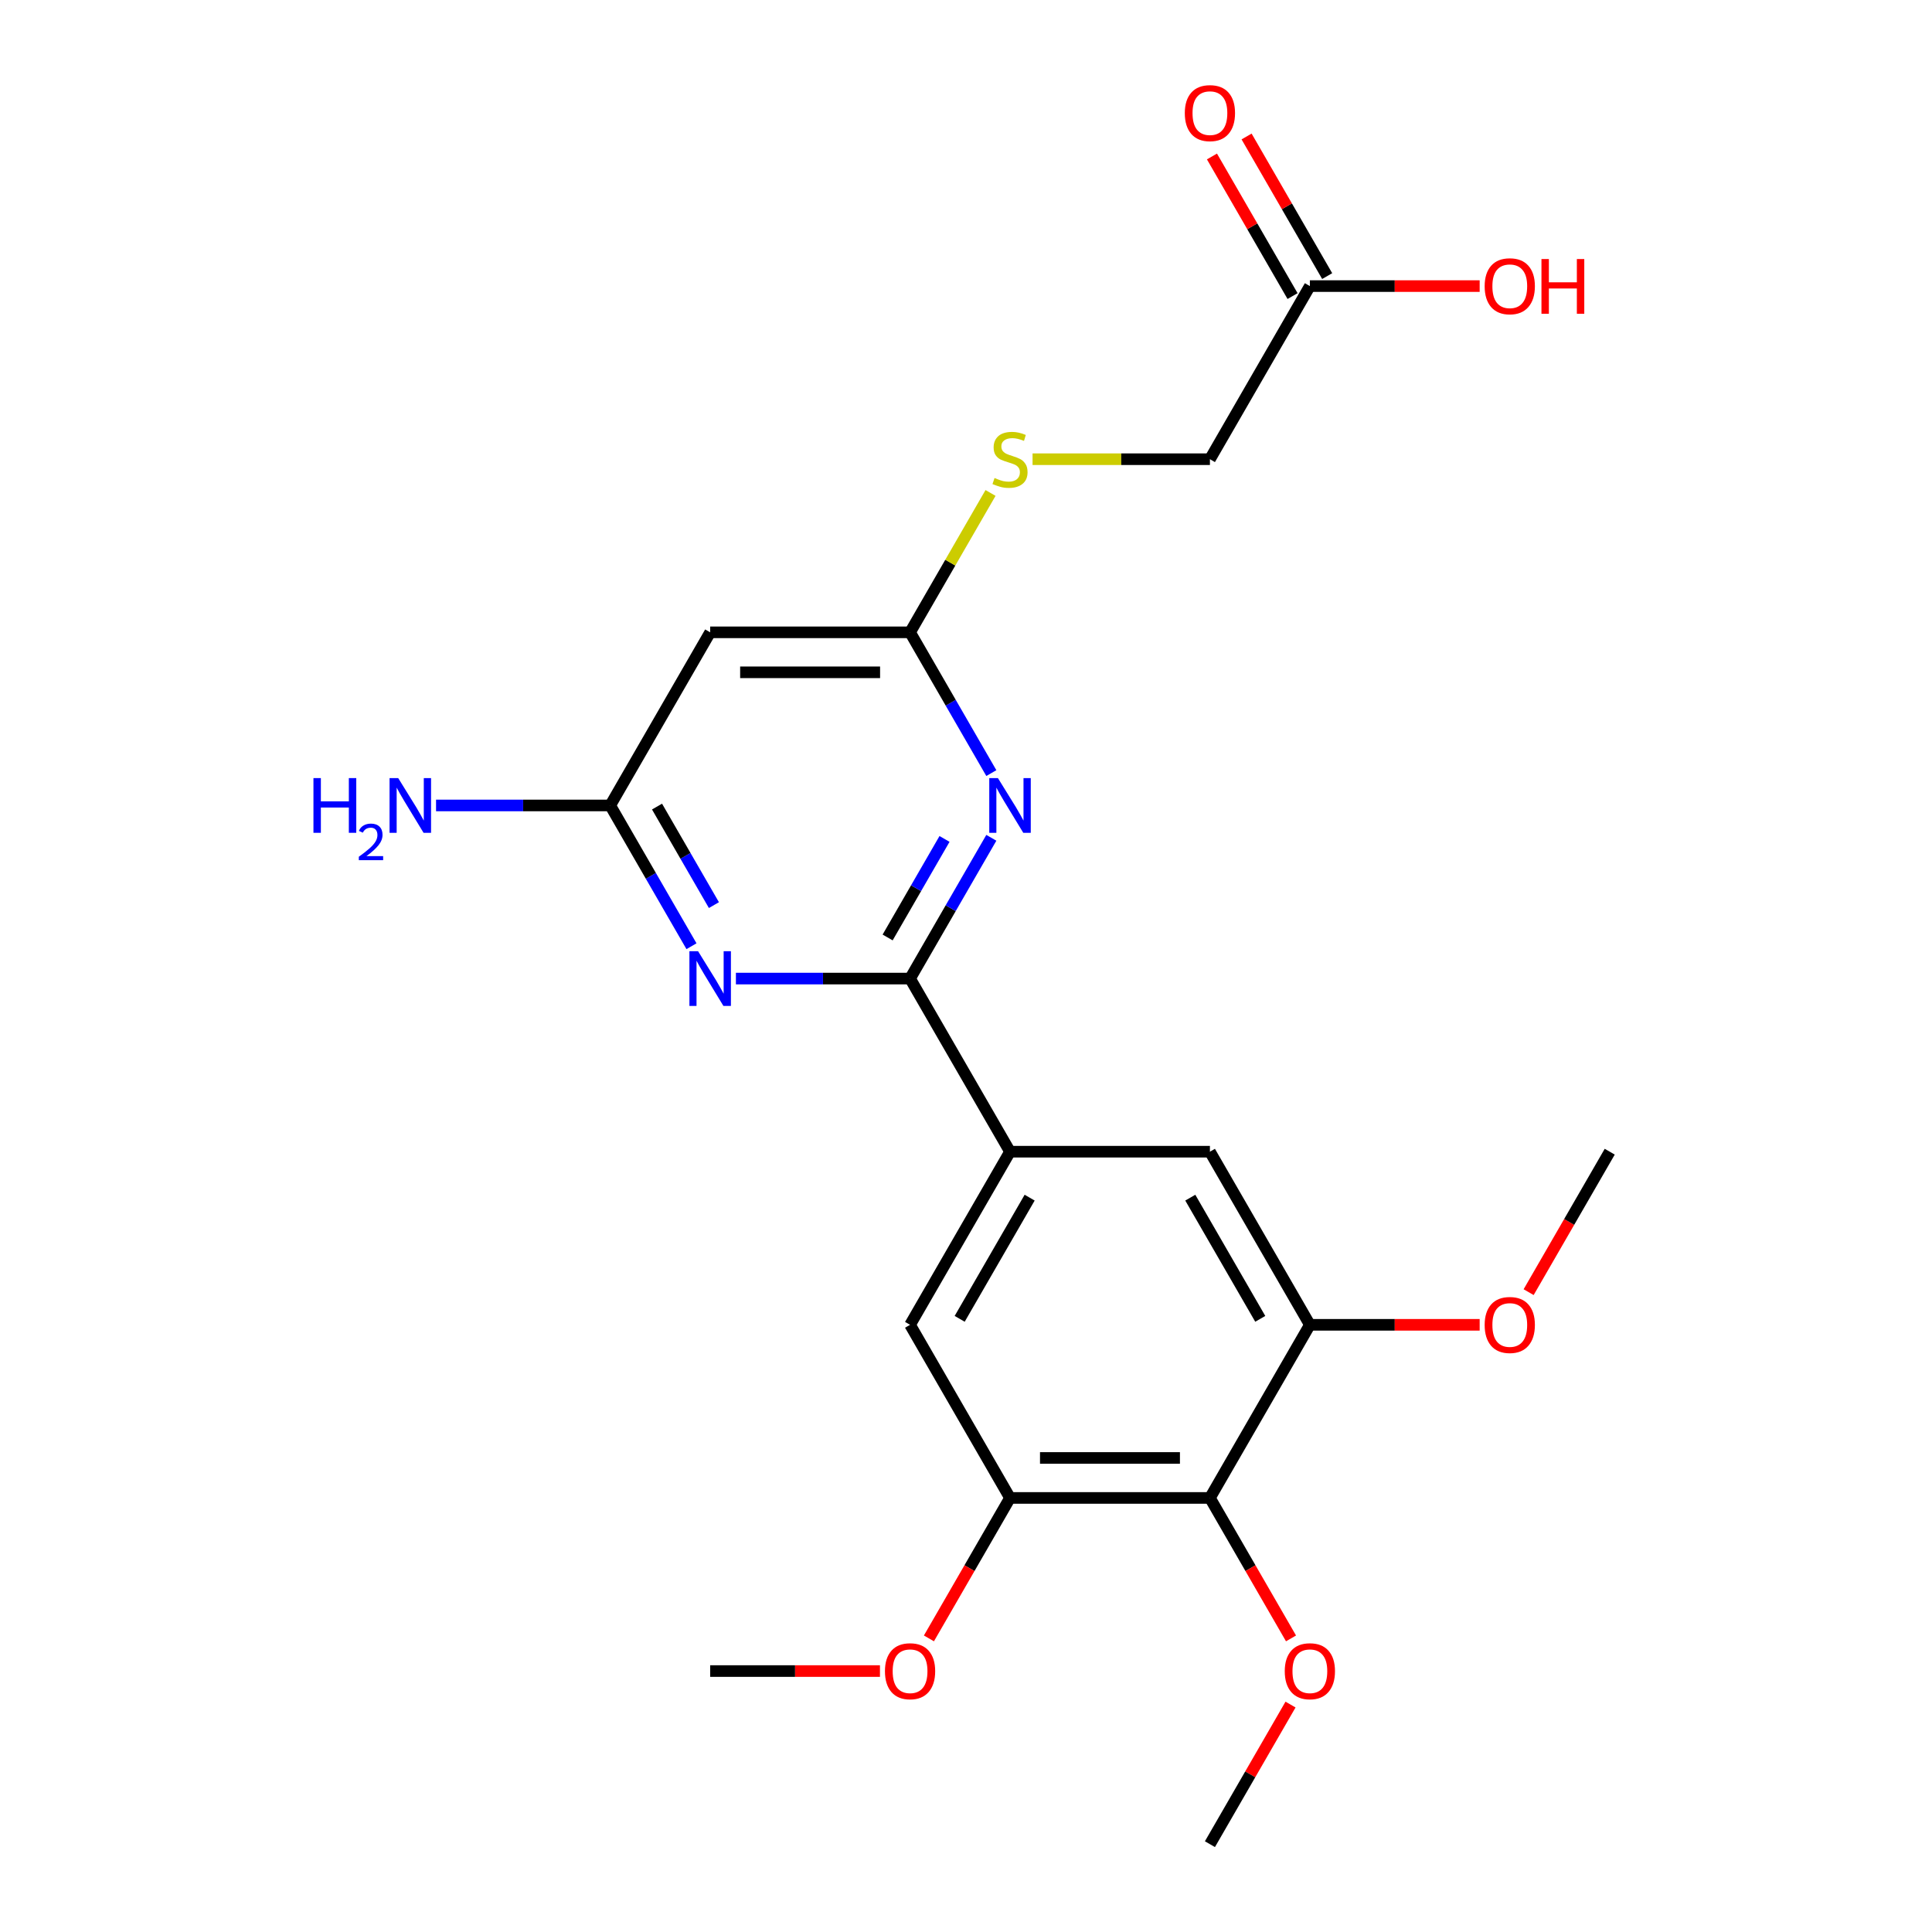 <?xml version='1.0' encoding='iso-8859-1'?>
<svg version='1.1' baseProfile='full'
              xmlns='http://www.w3.org/2000/svg'
                      xmlns:rdkit='http://www.rdkit.org/xml'
                      xmlns:xlink='http://www.w3.org/1999/xlink'
                  xml:space='preserve'
width='1000px' height='1000px' viewBox='0 0 1000 1000'>
<!-- END OF HEADER -->
<rect style='opacity:1.0;fill:#FFFFFF;stroke:none' width='1000' height='1000' x='0' y='0'> </rect>
<path class='bond-0' d='M 471.048,506.508 L 492.081,470.077' style='fill:none;fill-rule:evenodd;stroke:#000000;stroke-width:6px;stroke-linecap:butt;stroke-linejoin:miter;stroke-opacity:1' />
<path class='bond-0' d='M 492.081,470.077 L 513.114,433.647' style='fill:none;fill-rule:evenodd;stroke:#0000FF;stroke-width:6px;stroke-linecap:butt;stroke-linejoin:miter;stroke-opacity:1' />
<path class='bond-0' d='M 459.437,485.232 L 474.16,459.73' style='fill:none;fill-rule:evenodd;stroke:#000000;stroke-width:6px;stroke-linecap:butt;stroke-linejoin:miter;stroke-opacity:1' />
<path class='bond-0' d='M 474.16,459.73 L 488.883,434.229' style='fill:none;fill-rule:evenodd;stroke:#0000FF;stroke-width:6px;stroke-linecap:butt;stroke-linejoin:miter;stroke-opacity:1' />
<path class='bond-1' d='M 471.048,506.508 L 425.977,506.508' style='fill:none;fill-rule:evenodd;stroke:#000000;stroke-width:6px;stroke-linecap:butt;stroke-linejoin:miter;stroke-opacity:1' />
<path class='bond-1' d='M 425.977,506.508 L 380.905,506.508' style='fill:none;fill-rule:evenodd;stroke:#0000FF;stroke-width:6px;stroke-linecap:butt;stroke-linejoin:miter;stroke-opacity:1' />
<path class='bond-2' d='M 471.048,506.508 L 522.783,596.115' style='fill:none;fill-rule:evenodd;stroke:#000000;stroke-width:6px;stroke-linecap:butt;stroke-linejoin:miter;stroke-opacity:1' />
<path class='bond-4' d='M 513.114,400.153 L 492.081,363.723' style='fill:none;fill-rule:evenodd;stroke:#0000FF;stroke-width:6px;stroke-linecap:butt;stroke-linejoin:miter;stroke-opacity:1' />
<path class='bond-4' d='M 492.081,363.723 L 471.048,327.293' style='fill:none;fill-rule:evenodd;stroke:#000000;stroke-width:6px;stroke-linecap:butt;stroke-linejoin:miter;stroke-opacity:1' />
<path class='bond-5' d='M 357.909,489.761 L 336.876,453.331' style='fill:none;fill-rule:evenodd;stroke:#0000FF;stroke-width:6px;stroke-linecap:butt;stroke-linejoin:miter;stroke-opacity:1' />
<path class='bond-5' d='M 336.876,453.331 L 315.843,416.9' style='fill:none;fill-rule:evenodd;stroke:#000000;stroke-width:6px;stroke-linecap:butt;stroke-linejoin:miter;stroke-opacity:1' />
<path class='bond-5' d='M 369.521,468.485 L 354.798,442.984' style='fill:none;fill-rule:evenodd;stroke:#0000FF;stroke-width:6px;stroke-linecap:butt;stroke-linejoin:miter;stroke-opacity:1' />
<path class='bond-5' d='M 354.798,442.984 L 340.075,417.482' style='fill:none;fill-rule:evenodd;stroke:#000000;stroke-width:6px;stroke-linecap:butt;stroke-linejoin:miter;stroke-opacity:1' />
<path class='bond-9' d='M 522.783,596.115 L 626.253,596.115' style='fill:none;fill-rule:evenodd;stroke:#000000;stroke-width:6px;stroke-linecap:butt;stroke-linejoin:miter;stroke-opacity:1' />
<path class='bond-10' d='M 522.783,596.115 L 471.048,685.723' style='fill:none;fill-rule:evenodd;stroke:#000000;stroke-width:6px;stroke-linecap:butt;stroke-linejoin:miter;stroke-opacity:1' />
<path class='bond-10' d='M 532.944,619.903 L 496.73,682.629' style='fill:none;fill-rule:evenodd;stroke:#000000;stroke-width:6px;stroke-linecap:butt;stroke-linejoin:miter;stroke-opacity:1' />
<path class='bond-3' d='M 626.253,775.33 L 522.783,775.33' style='fill:none;fill-rule:evenodd;stroke:#000000;stroke-width:6px;stroke-linecap:butt;stroke-linejoin:miter;stroke-opacity:1' />
<path class='bond-3' d='M 610.732,754.636 L 538.304,754.636' style='fill:none;fill-rule:evenodd;stroke:#000000;stroke-width:6px;stroke-linecap:butt;stroke-linejoin:miter;stroke-opacity:1' />
<path class='bond-16' d='M 626.253,775.33 L 647.24,811.681' style='fill:none;fill-rule:evenodd;stroke:#000000;stroke-width:6px;stroke-linecap:butt;stroke-linejoin:miter;stroke-opacity:1' />
<path class='bond-16' d='M 647.24,811.681 L 668.227,848.031' style='fill:none;fill-rule:evenodd;stroke:#FF0000;stroke-width:6px;stroke-linecap:butt;stroke-linejoin:miter;stroke-opacity:1' />
<path class='bond-23' d='M 626.253,775.33 L 677.988,685.723' style='fill:none;fill-rule:evenodd;stroke:#000000;stroke-width:6px;stroke-linecap:butt;stroke-linejoin:miter;stroke-opacity:1' />
<path class='bond-12' d='M 471.048,327.293 L 491.873,291.222' style='fill:none;fill-rule:evenodd;stroke:#000000;stroke-width:6px;stroke-linecap:butt;stroke-linejoin:miter;stroke-opacity:1' />
<path class='bond-12' d='M 491.873,291.222 L 512.699,255.152' style='fill:none;fill-rule:evenodd;stroke:#CCCC00;stroke-width:6px;stroke-linecap:butt;stroke-linejoin:miter;stroke-opacity:1' />
<path class='bond-24' d='M 471.048,327.293 L 367.578,327.293' style='fill:none;fill-rule:evenodd;stroke:#000000;stroke-width:6px;stroke-linecap:butt;stroke-linejoin:miter;stroke-opacity:1' />
<path class='bond-24' d='M 455.528,347.987 L 383.099,347.987' style='fill:none;fill-rule:evenodd;stroke:#000000;stroke-width:6px;stroke-linecap:butt;stroke-linejoin:miter;stroke-opacity:1' />
<path class='bond-8' d='M 315.843,416.9 L 367.578,327.293' style='fill:none;fill-rule:evenodd;stroke:#000000;stroke-width:6px;stroke-linecap:butt;stroke-linejoin:miter;stroke-opacity:1' />
<path class='bond-14' d='M 315.843,416.9 L 270.772,416.9' style='fill:none;fill-rule:evenodd;stroke:#000000;stroke-width:6px;stroke-linecap:butt;stroke-linejoin:miter;stroke-opacity:1' />
<path class='bond-14' d='M 270.772,416.9 L 225.7,416.9' style='fill:none;fill-rule:evenodd;stroke:#0000FF;stroke-width:6px;stroke-linecap:butt;stroke-linejoin:miter;stroke-opacity:1' />
<path class='bond-6' d='M 522.783,775.33 L 471.048,685.723' style='fill:none;fill-rule:evenodd;stroke:#000000;stroke-width:6px;stroke-linecap:butt;stroke-linejoin:miter;stroke-opacity:1' />
<path class='bond-17' d='M 522.783,775.33 L 501.796,811.681' style='fill:none;fill-rule:evenodd;stroke:#000000;stroke-width:6px;stroke-linecap:butt;stroke-linejoin:miter;stroke-opacity:1' />
<path class='bond-17' d='M 501.796,811.681 L 480.809,848.031' style='fill:none;fill-rule:evenodd;stroke:#FF0000;stroke-width:6px;stroke-linecap:butt;stroke-linejoin:miter;stroke-opacity:1' />
<path class='bond-7' d='M 677.988,685.723 L 626.253,596.115' style='fill:none;fill-rule:evenodd;stroke:#000000;stroke-width:6px;stroke-linecap:butt;stroke-linejoin:miter;stroke-opacity:1' />
<path class='bond-7' d='M 652.306,682.629 L 616.092,619.903' style='fill:none;fill-rule:evenodd;stroke:#000000;stroke-width:6px;stroke-linecap:butt;stroke-linejoin:miter;stroke-opacity:1' />
<path class='bond-18' d='M 677.988,685.723 L 721.929,685.723' style='fill:none;fill-rule:evenodd;stroke:#000000;stroke-width:6px;stroke-linecap:butt;stroke-linejoin:miter;stroke-opacity:1' />
<path class='bond-18' d='M 721.929,685.723 L 765.871,685.723' style='fill:none;fill-rule:evenodd;stroke:#FF0000;stroke-width:6px;stroke-linecap:butt;stroke-linejoin:miter;stroke-opacity:1' />
<path class='bond-11' d='M 677.988,148.078 L 626.253,237.685' style='fill:none;fill-rule:evenodd;stroke:#000000;stroke-width:6px;stroke-linecap:butt;stroke-linejoin:miter;stroke-opacity:1' />
<path class='bond-13' d='M 686.949,142.904 L 666.089,106.774' style='fill:none;fill-rule:evenodd;stroke:#000000;stroke-width:6px;stroke-linecap:butt;stroke-linejoin:miter;stroke-opacity:1' />
<path class='bond-13' d='M 666.089,106.774 L 645.229,70.643' style='fill:none;fill-rule:evenodd;stroke:#FF0000;stroke-width:6px;stroke-linecap:butt;stroke-linejoin:miter;stroke-opacity:1' />
<path class='bond-13' d='M 669.027,153.251 L 648.167,117.121' style='fill:none;fill-rule:evenodd;stroke:#000000;stroke-width:6px;stroke-linecap:butt;stroke-linejoin:miter;stroke-opacity:1' />
<path class='bond-13' d='M 648.167,117.121 L 627.307,80.99' style='fill:none;fill-rule:evenodd;stroke:#FF0000;stroke-width:6px;stroke-linecap:butt;stroke-linejoin:miter;stroke-opacity:1' />
<path class='bond-19' d='M 677.988,148.078 L 721.929,148.078' style='fill:none;fill-rule:evenodd;stroke:#000000;stroke-width:6px;stroke-linecap:butt;stroke-linejoin:miter;stroke-opacity:1' />
<path class='bond-19' d='M 721.929,148.078 L 765.871,148.078' style='fill:none;fill-rule:evenodd;stroke:#FF0000;stroke-width:6px;stroke-linecap:butt;stroke-linejoin:miter;stroke-opacity:1' />
<path class='bond-15' d='M 534.45,237.685 L 580.351,237.685' style='fill:none;fill-rule:evenodd;stroke:#CCCC00;stroke-width:6px;stroke-linecap:butt;stroke-linejoin:miter;stroke-opacity:1' />
<path class='bond-15' d='M 580.351,237.685 L 626.253,237.685' style='fill:none;fill-rule:evenodd;stroke:#000000;stroke-width:6px;stroke-linecap:butt;stroke-linejoin:miter;stroke-opacity:1' />
<path class='bond-20' d='M 667.973,882.285 L 647.113,918.415' style='fill:none;fill-rule:evenodd;stroke:#FF0000;stroke-width:6px;stroke-linecap:butt;stroke-linejoin:miter;stroke-opacity:1' />
<path class='bond-20' d='M 647.113,918.415 L 626.253,954.545' style='fill:none;fill-rule:evenodd;stroke:#000000;stroke-width:6px;stroke-linecap:butt;stroke-linejoin:miter;stroke-opacity:1' />
<path class='bond-22' d='M 455.461,864.938 L 411.52,864.938' style='fill:none;fill-rule:evenodd;stroke:#FF0000;stroke-width:6px;stroke-linecap:butt;stroke-linejoin:miter;stroke-opacity:1' />
<path class='bond-22' d='M 411.52,864.938 L 367.578,864.938' style='fill:none;fill-rule:evenodd;stroke:#000000;stroke-width:6px;stroke-linecap:butt;stroke-linejoin:miter;stroke-opacity:1' />
<path class='bond-21' d='M 791.219,668.816 L 812.206,632.466' style='fill:none;fill-rule:evenodd;stroke:#FF0000;stroke-width:6px;stroke-linecap:butt;stroke-linejoin:miter;stroke-opacity:1' />
<path class='bond-21' d='M 812.206,632.466 L 833.193,596.115' style='fill:none;fill-rule:evenodd;stroke:#000000;stroke-width:6px;stroke-linecap:butt;stroke-linejoin:miter;stroke-opacity:1' />
<path  class='atom-1' d='M 516.523 402.74
L 525.803 417.74
Q 526.723 419.22, 528.203 421.9
Q 529.683 424.58, 529.763 424.74
L 529.763 402.74
L 533.523 402.74
L 533.523 431.06
L 529.643 431.06
L 519.683 414.66
Q 518.523 412.74, 517.283 410.54
Q 516.083 408.34, 515.723 407.66
L 515.723 431.06
L 512.043 431.06
L 512.043 402.74
L 516.523 402.74
' fill='#0000FF'/>
<path  class='atom-2' d='M 361.318 492.348
L 370.598 507.348
Q 371.518 508.828, 372.998 511.508
Q 374.478 514.188, 374.558 514.348
L 374.558 492.348
L 378.318 492.348
L 378.318 520.668
L 374.438 520.668
L 364.478 504.268
Q 363.318 502.348, 362.078 500.148
Q 360.878 497.948, 360.518 497.268
L 360.518 520.668
L 356.838 520.668
L 356.838 492.348
L 361.318 492.348
' fill='#0000FF'/>
<path  class='atom-13' d='M 514.783 247.405
Q 515.103 247.525, 516.423 248.085
Q 517.743 248.645, 519.183 249.005
Q 520.663 249.325, 522.103 249.325
Q 524.783 249.325, 526.343 248.045
Q 527.903 246.725, 527.903 244.445
Q 527.903 242.885, 527.103 241.925
Q 526.343 240.965, 525.143 240.445
Q 523.943 239.925, 521.943 239.325
Q 519.423 238.565, 517.903 237.845
Q 516.423 237.125, 515.343 235.605
Q 514.303 234.085, 514.303 231.525
Q 514.303 227.965, 516.703 225.765
Q 519.143 223.565, 523.943 223.565
Q 527.223 223.565, 530.943 225.125
L 530.023 228.205
Q 526.623 226.805, 524.063 226.805
Q 521.303 226.805, 519.783 227.965
Q 518.263 229.085, 518.303 231.045
Q 518.303 232.565, 519.063 233.485
Q 519.863 234.405, 520.983 234.925
Q 522.143 235.445, 524.063 236.045
Q 526.623 236.845, 528.143 237.645
Q 529.663 238.445, 530.743 240.085
Q 531.863 241.685, 531.863 244.445
Q 531.863 248.365, 529.223 250.485
Q 526.623 252.565, 522.263 252.565
Q 519.743 252.565, 517.823 252.005
Q 515.943 251.485, 513.703 250.565
L 514.783 247.405
' fill='#CCCC00'/>
<path  class='atom-14' d='M 613.253 58.55
Q 613.253 51.75, 616.613 47.95
Q 619.973 44.15, 626.253 44.15
Q 632.533 44.15, 635.893 47.95
Q 639.253 51.75, 639.253 58.55
Q 639.253 65.43, 635.853 69.35
Q 632.453 73.23, 626.253 73.23
Q 620.013 73.23, 616.613 69.35
Q 613.253 65.47, 613.253 58.55
M 626.253 70.03
Q 630.573 70.03, 632.893 67.15
Q 635.253 64.23, 635.253 58.55
Q 635.253 52.99, 632.893 50.19
Q 630.573 47.35, 626.253 47.35
Q 621.933 47.35, 619.573 50.15
Q 617.253 52.95, 617.253 58.55
Q 617.253 64.27, 619.573 67.15
Q 621.933 70.03, 626.253 70.03
' fill='#FF0000'/>
<path  class='atom-15' d='M 162.241 402.74
L 166.081 402.74
L 166.081 414.78
L 180.561 414.78
L 180.561 402.74
L 184.401 402.74
L 184.401 431.06
L 180.561 431.06
L 180.561 417.98
L 166.081 417.98
L 166.081 431.06
L 162.241 431.06
L 162.241 402.74
' fill='#0000FF'/>
<path  class='atom-15' d='M 185.773 430.067
Q 186.46 428.298, 188.097 427.321
Q 189.733 426.318, 192.004 426.318
Q 194.829 426.318, 196.413 427.849
Q 197.997 429.38, 197.997 432.099
Q 197.997 434.871, 195.937 437.459
Q 193.905 440.046, 189.681 443.108
L 198.313 443.108
L 198.313 445.22
L 185.721 445.22
L 185.721 443.451
Q 189.205 440.97, 191.265 439.122
Q 193.35 437.274, 194.353 435.611
Q 195.357 433.947, 195.357 432.231
Q 195.357 430.436, 194.459 429.433
Q 193.561 428.43, 192.004 428.43
Q 190.499 428.43, 189.496 429.037
Q 188.493 429.644, 187.78 430.991
L 185.773 430.067
' fill='#0000FF'/>
<path  class='atom-15' d='M 206.113 402.74
L 215.393 417.74
Q 216.313 419.22, 217.793 421.9
Q 219.273 424.58, 219.353 424.74
L 219.353 402.74
L 223.113 402.74
L 223.113 431.06
L 219.233 431.06
L 209.273 414.66
Q 208.113 412.74, 206.873 410.54
Q 205.673 408.34, 205.313 407.66
L 205.313 431.06
L 201.633 431.06
L 201.633 402.74
L 206.113 402.74
' fill='#0000FF'/>
<path  class='atom-17' d='M 664.988 865.018
Q 664.988 858.218, 668.348 854.418
Q 671.708 850.618, 677.988 850.618
Q 684.268 850.618, 687.628 854.418
Q 690.988 858.218, 690.988 865.018
Q 690.988 871.898, 687.588 875.818
Q 684.188 879.698, 677.988 879.698
Q 671.748 879.698, 668.348 875.818
Q 664.988 871.938, 664.988 865.018
M 677.988 876.498
Q 682.308 876.498, 684.628 873.618
Q 686.988 870.698, 686.988 865.018
Q 686.988 859.458, 684.628 856.658
Q 682.308 853.818, 677.988 853.818
Q 673.668 853.818, 671.308 856.618
Q 668.988 859.418, 668.988 865.018
Q 668.988 870.738, 671.308 873.618
Q 673.668 876.498, 677.988 876.498
' fill='#FF0000'/>
<path  class='atom-18' d='M 458.048 865.018
Q 458.048 858.218, 461.408 854.418
Q 464.768 850.618, 471.048 850.618
Q 477.328 850.618, 480.688 854.418
Q 484.048 858.218, 484.048 865.018
Q 484.048 871.898, 480.648 875.818
Q 477.248 879.698, 471.048 879.698
Q 464.808 879.698, 461.408 875.818
Q 458.048 871.938, 458.048 865.018
M 471.048 876.498
Q 475.368 876.498, 477.688 873.618
Q 480.048 870.698, 480.048 865.018
Q 480.048 859.458, 477.688 856.658
Q 475.368 853.818, 471.048 853.818
Q 466.728 853.818, 464.368 856.618
Q 462.048 859.418, 462.048 865.018
Q 462.048 870.738, 464.368 873.618
Q 466.728 876.498, 471.048 876.498
' fill='#FF0000'/>
<path  class='atom-19' d='M 768.458 685.803
Q 768.458 679.003, 771.818 675.203
Q 775.178 671.403, 781.458 671.403
Q 787.738 671.403, 791.098 675.203
Q 794.458 679.003, 794.458 685.803
Q 794.458 692.683, 791.058 696.603
Q 787.658 700.483, 781.458 700.483
Q 775.218 700.483, 771.818 696.603
Q 768.458 692.723, 768.458 685.803
M 781.458 697.283
Q 785.778 697.283, 788.098 694.403
Q 790.458 691.483, 790.458 685.803
Q 790.458 680.243, 788.098 677.443
Q 785.778 674.603, 781.458 674.603
Q 777.138 674.603, 774.778 677.403
Q 772.458 680.203, 772.458 685.803
Q 772.458 691.523, 774.778 694.403
Q 777.138 697.283, 781.458 697.283
' fill='#FF0000'/>
<path  class='atom-20' d='M 768.458 148.158
Q 768.458 141.358, 771.818 137.558
Q 775.178 133.758, 781.458 133.758
Q 787.738 133.758, 791.098 137.558
Q 794.458 141.358, 794.458 148.158
Q 794.458 155.038, 791.058 158.958
Q 787.658 162.838, 781.458 162.838
Q 775.218 162.838, 771.818 158.958
Q 768.458 155.078, 768.458 148.158
M 781.458 159.638
Q 785.778 159.638, 788.098 156.758
Q 790.458 153.838, 790.458 148.158
Q 790.458 142.598, 788.098 139.798
Q 785.778 136.958, 781.458 136.958
Q 777.138 136.958, 774.778 139.758
Q 772.458 142.558, 772.458 148.158
Q 772.458 153.878, 774.778 156.758
Q 777.138 159.638, 781.458 159.638
' fill='#FF0000'/>
<path  class='atom-20' d='M 797.858 134.078
L 801.698 134.078
L 801.698 146.118
L 816.178 146.118
L 816.178 134.078
L 820.018 134.078
L 820.018 162.398
L 816.178 162.398
L 816.178 149.318
L 801.698 149.318
L 801.698 162.398
L 797.858 162.398
L 797.858 134.078
' fill='#FF0000'/>
</svg>
